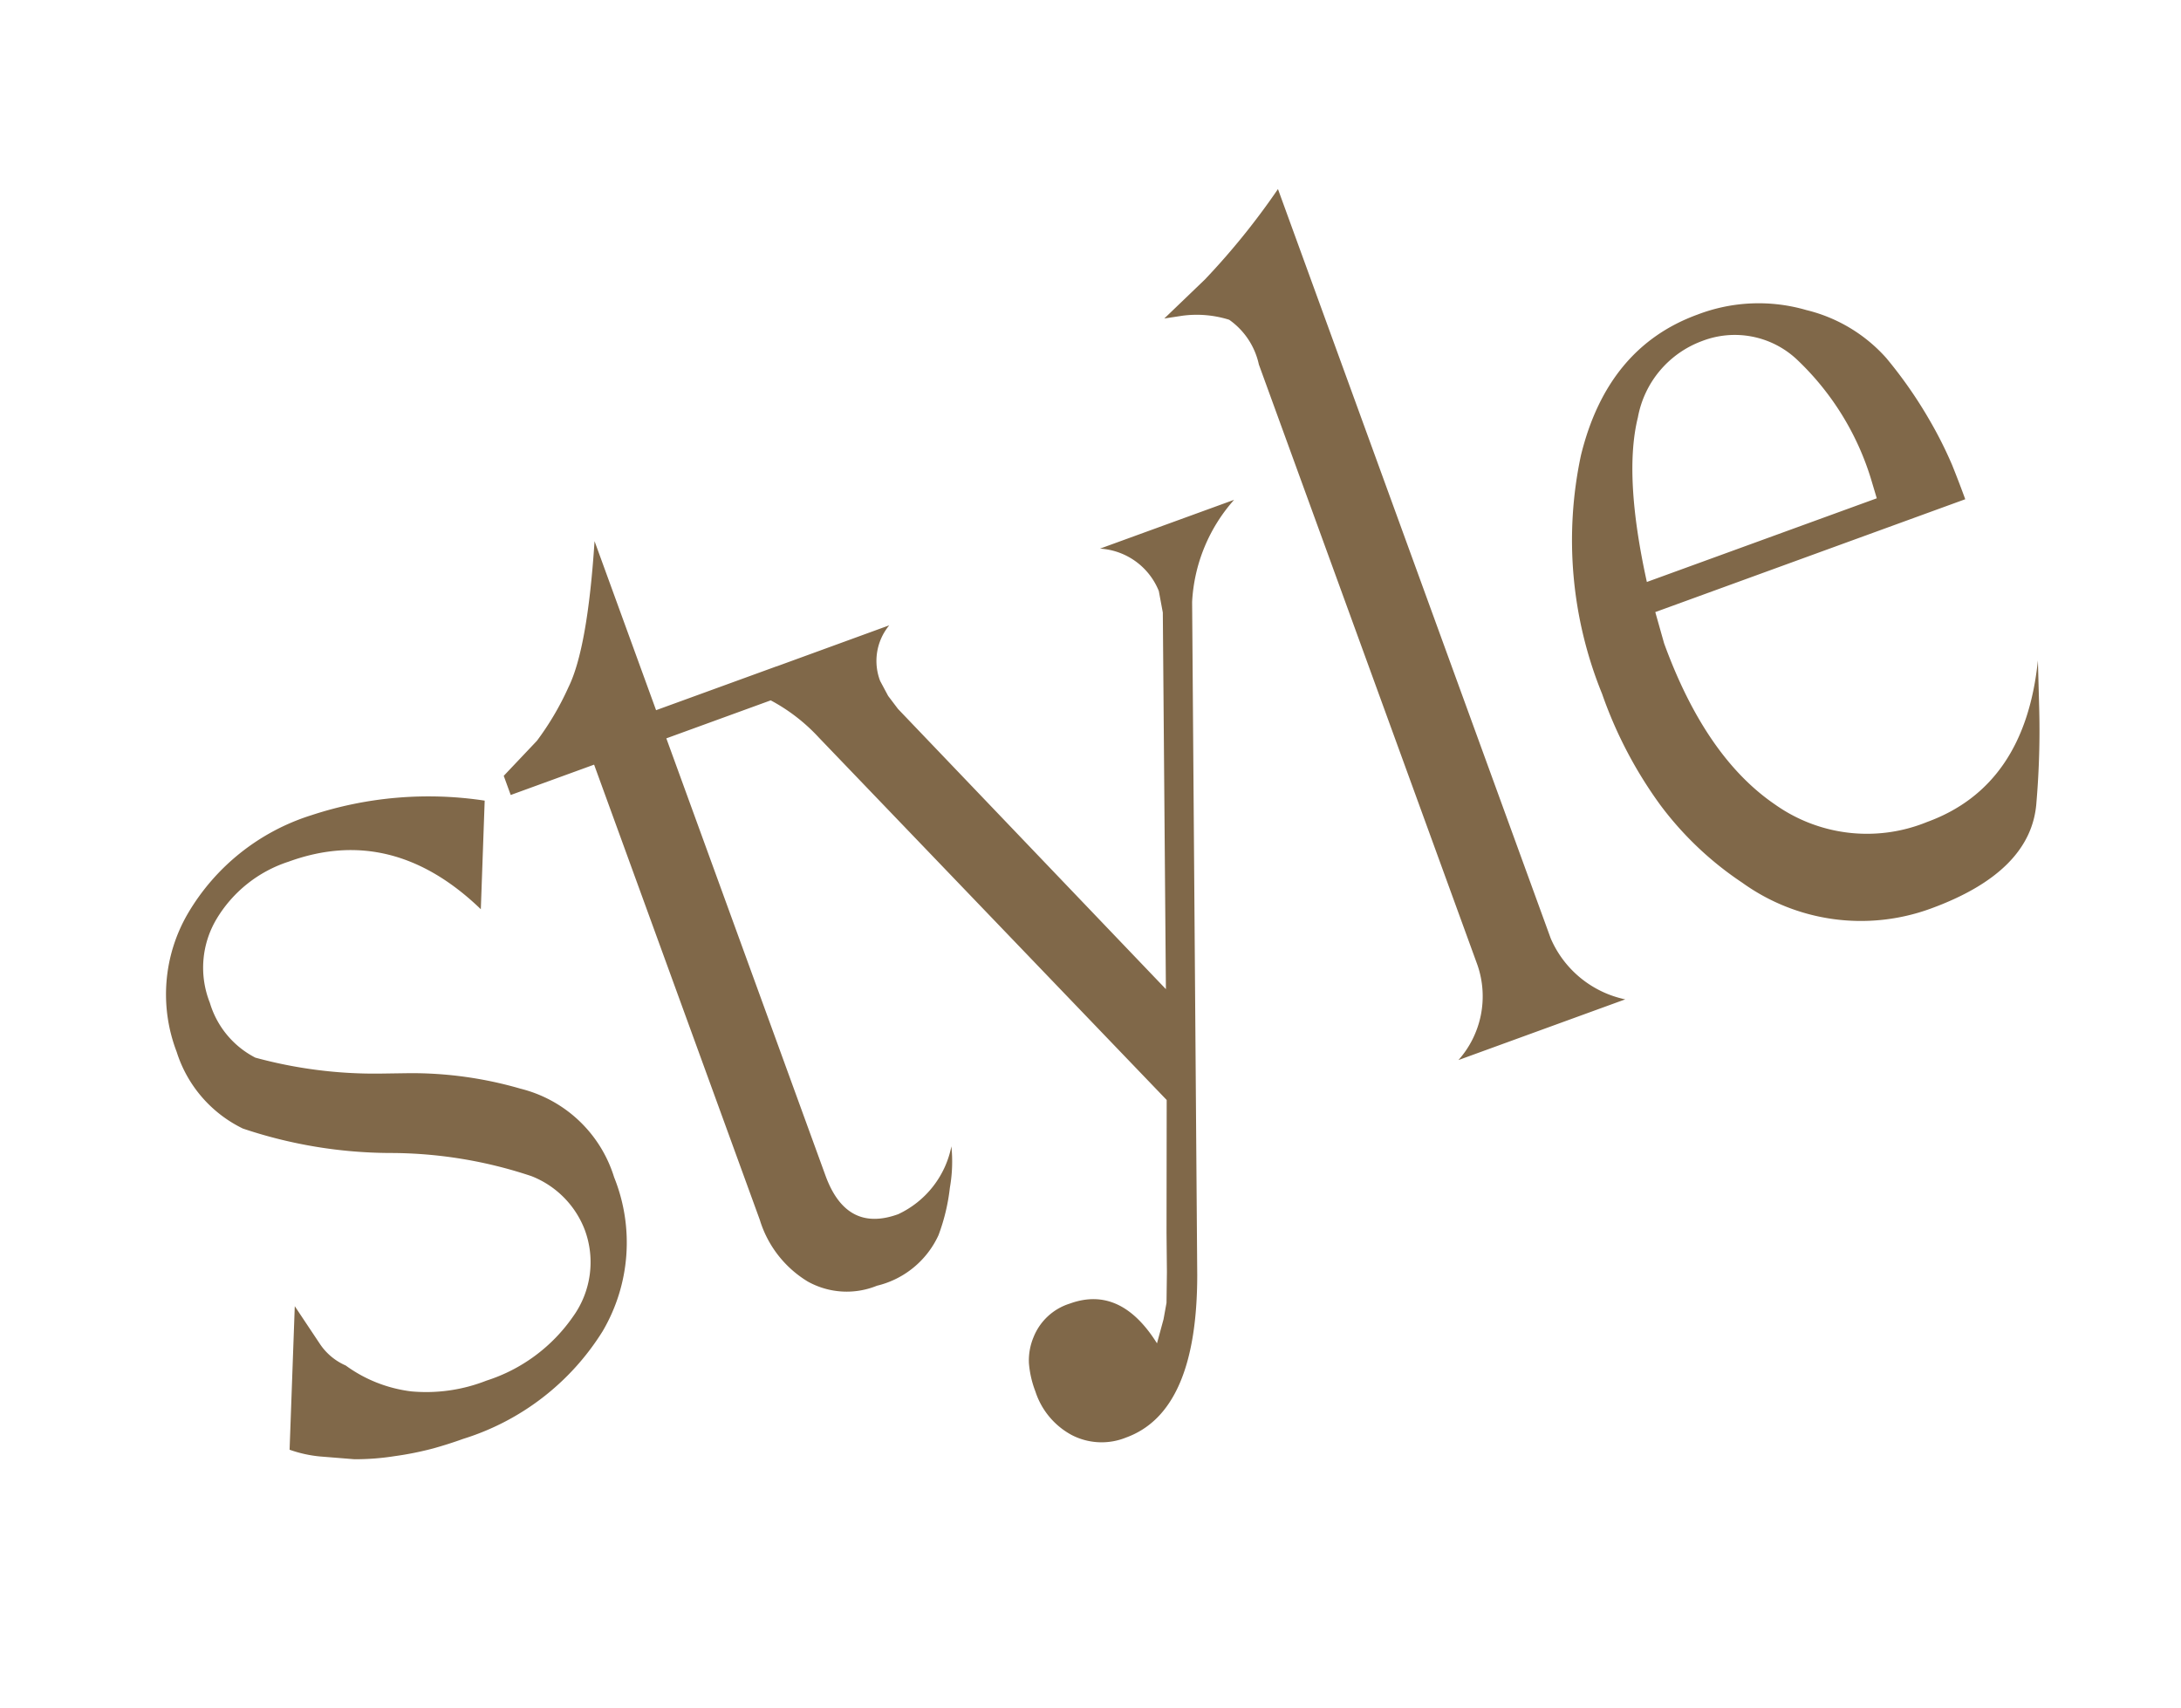 <svg xmlns="http://www.w3.org/2000/svg" width="100.023" height="78.327" viewBox="0 0 100.023 78.327">
  <path id="パス_14985" data-name="パス 14985" d="M3.08-7.645,3.575-5.61a2.731,2.731,0,0,0,.77,1.32,6.423,6.423,0,0,0,2.42,2.145,7.548,7.548,0,0,0,3.41.715,7.665,7.665,0,0,0,4.73-1.4,4.267,4.267,0,0,0,1.87-3.547,4.293,4.293,0,0,0-1.458-3.163A20.458,20.458,0,0,0,9.57-12.76a21.417,21.417,0,0,1-5.94-3.355A5.874,5.874,0,0,1,1.98-20.46a7.357,7.357,0,0,1,2.64-5.775,10.06,10.06,0,0,1,6.875-2.31,17.153,17.153,0,0,1,7.7,2.09l-1.87,4.62Q14.85-26.9,9.79-26.9a6.007,6.007,0,0,0-4.015,1.347A4.358,4.358,0,0,0,4.18-22.055a4.164,4.164,0,0,0,1.1,3.08,20.787,20.787,0,0,0,5.115,2.64l1.265.44a17.875,17.875,0,0,1,4.565,2.42,6.006,6.006,0,0,1,2.64,5.28A8.022,8.022,0,0,1,15.95-1.733,11.578,11.578,0,0,1,8.25.715q-.66,0-1.4-.055A14.7,14.7,0,0,1,5.032.385a11.517,11.517,0,0,1-1.787-.5L1.815-.77a5.773,5.773,0,0,1-1.21-.77Zm17.325-19.58,1.98-.99a13.037,13.037,0,0,0,2.2-1.815Q26.015-31.4,28-35.915v8.25H33.88v1.375H28V-4.95q0,2.805,2.53,2.805a4.374,4.374,0,0,0,3.355-2.09,6.913,6.913,0,0,1-.715,1.76,9.029,9.029,0,0,1-1.237,1.87A4.174,4.174,0,0,1,28.49.605,3.673,3.673,0,0,1,25.575-.66a5.016,5.016,0,0,1-1.1-3.41V-26.29h-4.07Zm18.975-.44a2.563,2.563,0,0,0-1.265,2.255l.11.77.22.715,7.15,16.28,5.775-16.28.165-.99a3.109,3.109,0,0,0-1.87-2.75H56.21a7.642,7.642,0,0,0-3.41,3.74L42.46,5.17q-2.145,5.885-5.61,5.885a2.982,2.982,0,0,1-2.31-.962,3.487,3.487,0,0,1-.88-2.448,4.631,4.631,0,0,1,.165-1.32A2.775,2.775,0,0,1,34.43,5.28a2.635,2.635,0,0,1,2.09-.88q2.475,0,3.135,3.08l.66-.935.385-.66.5-1.32.6-1.7,2.09-5.72-9.3-21.065a8.33,8.33,0,0,0-3.08-3.74ZM58.41-37.62a33.242,33.242,0,0,0,4.565-2.75V-3.795A4.8,4.8,0,0,0,65.23,0H57.09A4.4,4.4,0,0,0,59.4-3.795V-33.11a3.377,3.377,0,0,0-.577-2.392,4.97,4.97,0,0,0-1.952-.908l-.825-.165Zm14.19,21.4-.11,1.485q0,5.555,2.255,8.69a7.29,7.29,0,0,0,6.27,3.135q4.785,0,7.315-5.225l-.66,1.98a38.9,38.9,0,0,1-1.622,4.1Q84.755.88,79.805.88a9.316,9.316,0,0,1-7.7-4.07,15.176,15.176,0,0,1-2.31-4.62,19.63,19.63,0,0,1-.77-5.72,18.691,18.691,0,0,1,2.832-10.615Q74.69-28.38,79.09-28.38a7.833,7.833,0,0,1,4.757,1.512,7.165,7.165,0,0,1,2.695,3.327,20.283,20.283,0,0,1,.88,3.3A18.8,18.8,0,0,1,87.7-17.9q.028.853.028,1.678Zm.11-1.43H83.93l.055-.935a12.623,12.623,0,0,0-1.32-6.3,4.161,4.161,0,0,0-3.8-2.283,4.618,4.618,0,0,0-3.96,2.283Q73.37-22.605,72.71-17.655Z" transform="translate(13.239 68.146) rotate(-20)" fill="#806849"/>
</svg>

